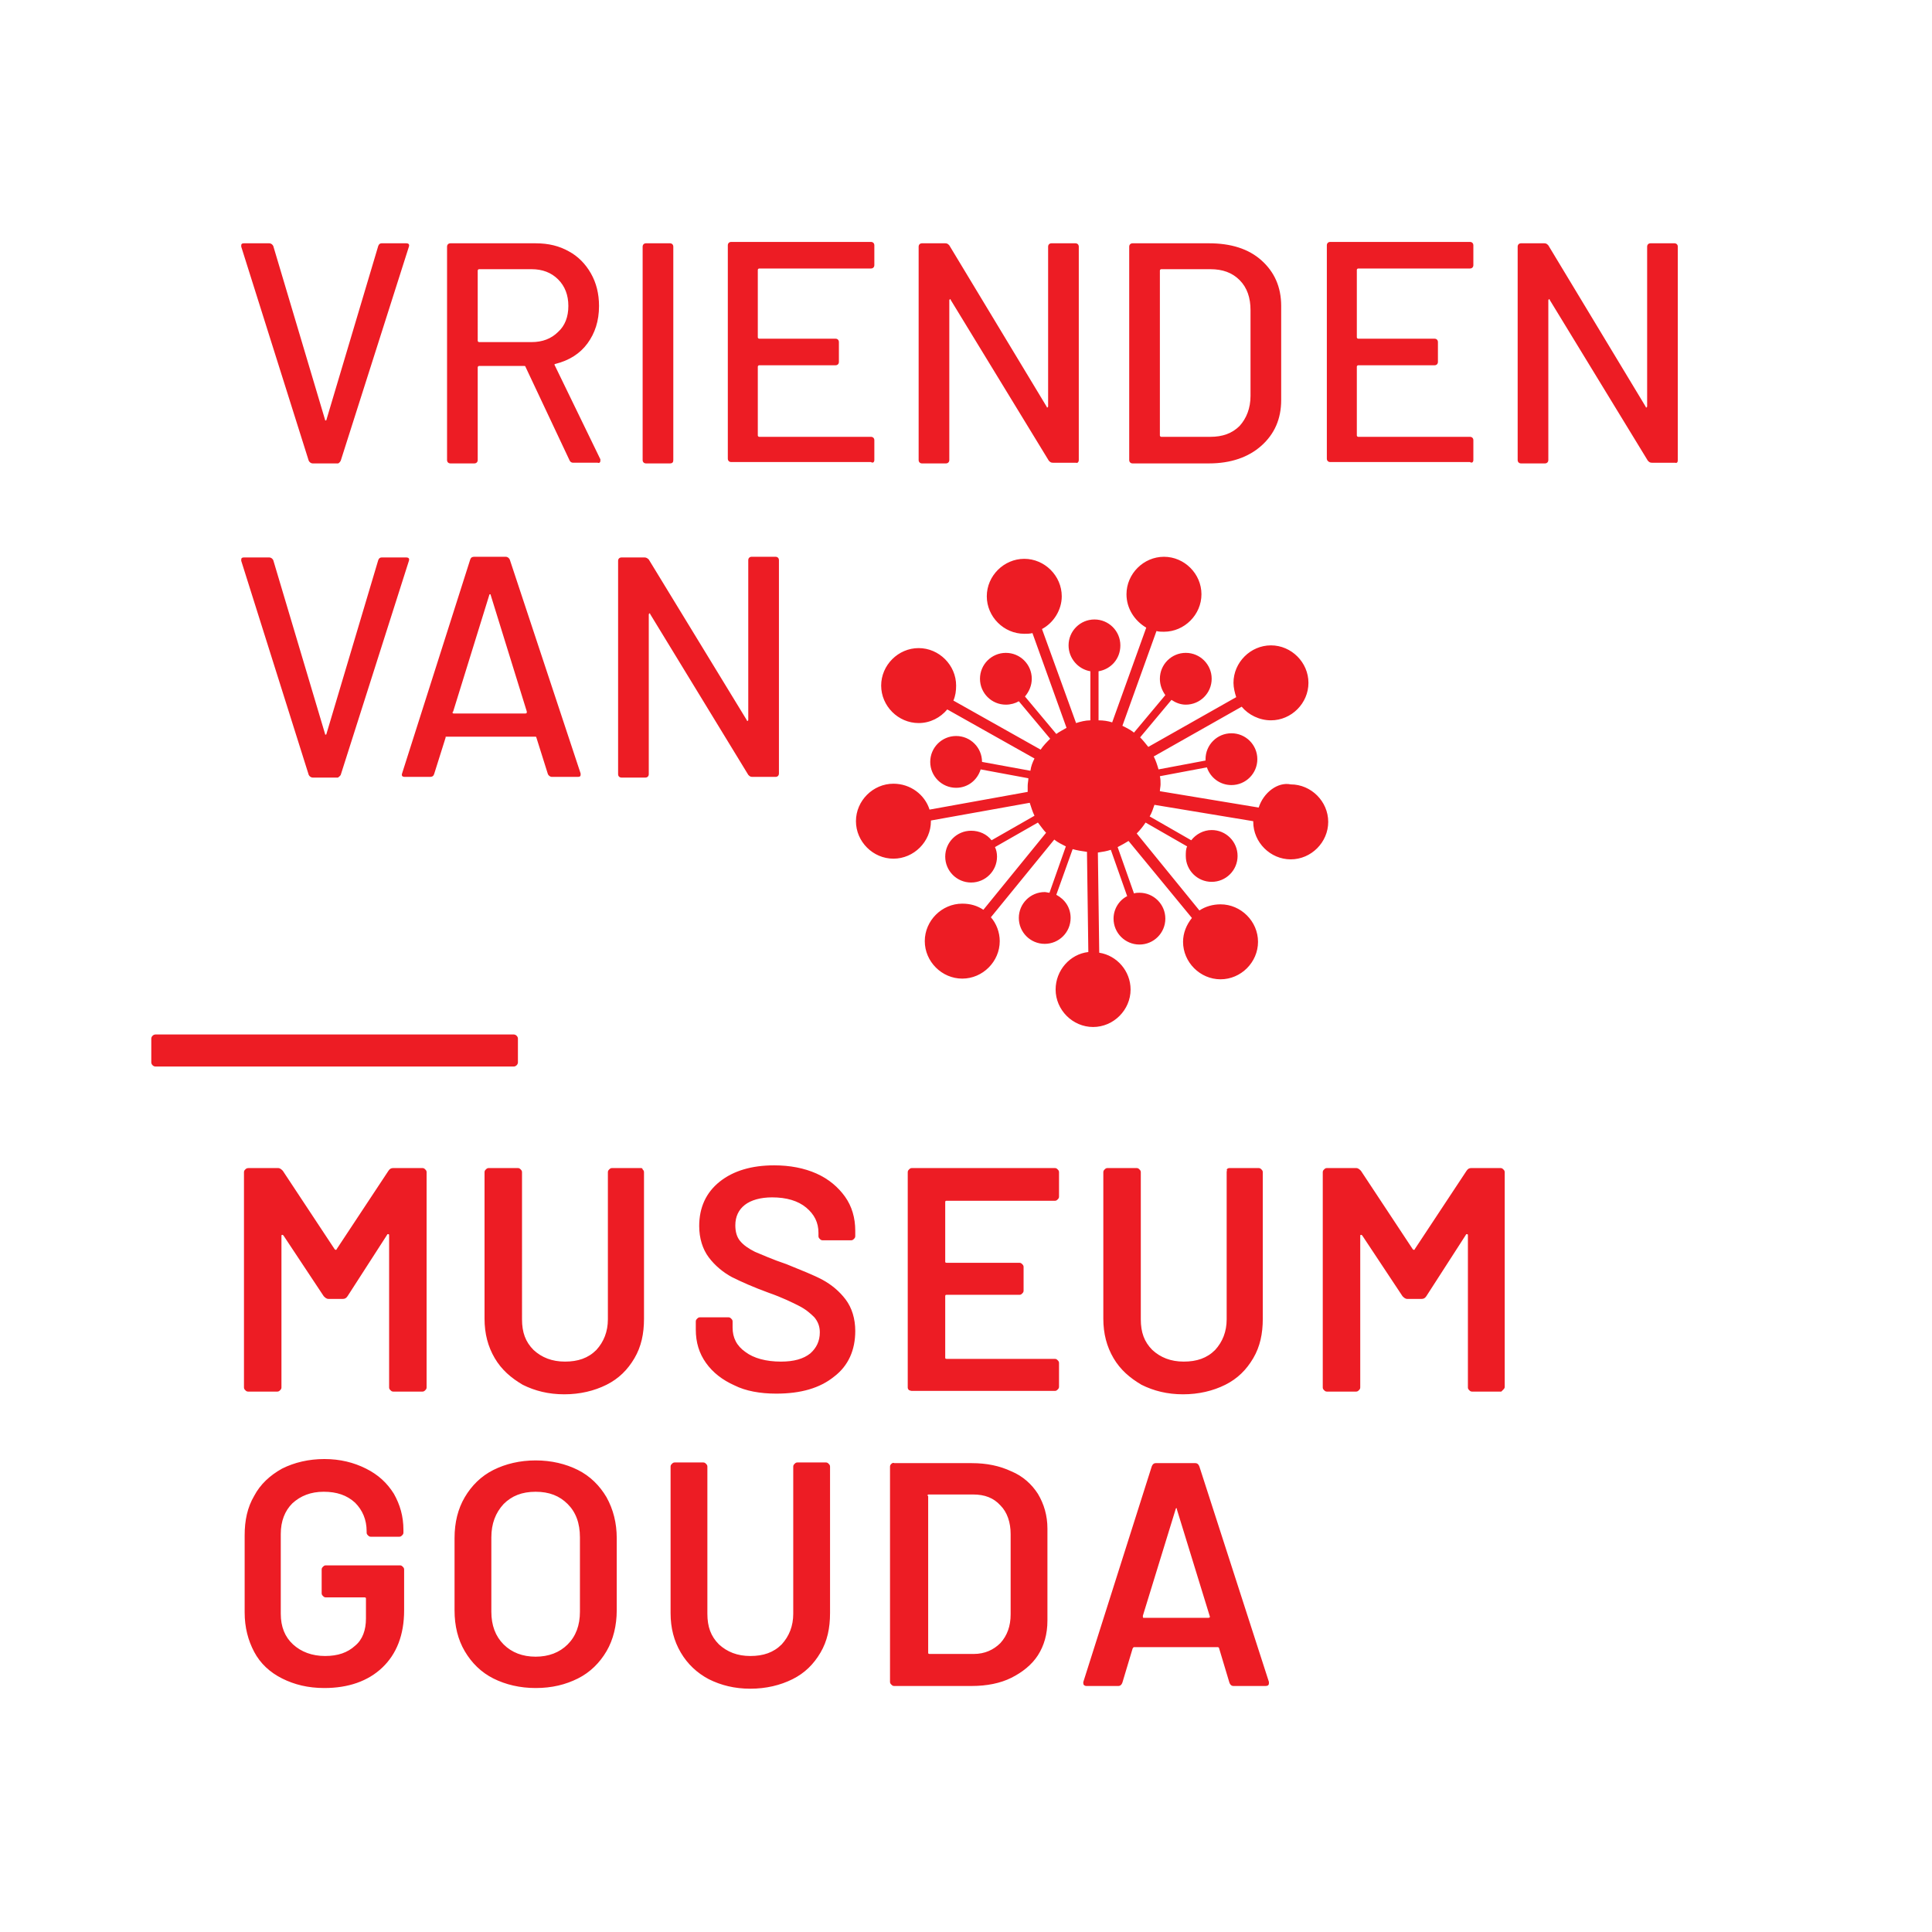 <?xml version="1.0" encoding="UTF-8"?> <svg xmlns="http://www.w3.org/2000/svg" xmlns:xlink="http://www.w3.org/1999/xlink" version="1.1" id="Laag_1" x="0px" y="0px" viewBox="0 0 283.5 283.5" style="enable-background:new 0 0 283.5 283.5;" xml:space="preserve"> <style type="text/css"> .st0{clip-path:url(#SVGID_00000173122907001991484320000007380995891948656802_);fill:#ED1C24;} </style> <g> <defs> <rect id="SVGID_1_" width="283.5" height="283.5"></rect> </defs> <clipPath id="SVGID_00000155827810168902784200000002627909968919416460_"> <use xlink:href="#SVGID_1_" style="overflow:visible;"></use> </clipPath> <path style="clip-path:url(#SVGID_00000155827810168902784200000002627909968919416460_);fill:#ED1C24;" d="M167.7,237.1l4.8-15.6 c0-0.1,0.1-0.2,0.1-0.2c0.1,0,0.1,0.1,0.1,0.2l4.8,15.6c0.1,0.2,0,0.3-0.2,0.3h-9.5C167.7,237.4,167.7,237.3,167.7,237.1 M159,246.7c-0.1,0.2,0,0.4,0,0.5c0.1,0.1,0.2,0.2,0.4,0.2h4.7c0.3,0,0.5-0.2,0.6-0.5l1.5-5c0.1-0.1,0.1-0.2,0.2-0.2h12.3 c0.1,0,0.2,0.1,0.2,0.2l1.5,5c0.1,0.3,0.3,0.5,0.6,0.5h4.7c0.3,0,0.5-0.1,0.5-0.4c0-0.1,0-0.2,0-0.2l-10.2-31.6 c-0.1-0.3-0.3-0.5-0.6-0.5h-5.8c-0.3,0-0.5,0.2-0.6,0.5L159,246.7z M180,172v21.6c0,1.8-0.6,3.3-1.7,4.5c-1.2,1.2-2.7,1.7-4.6,1.7 c-1.9,0-3.4-0.6-4.6-1.7c-1.2-1.2-1.7-2.6-1.7-4.5V172c0-0.2-0.1-0.3-0.2-0.4c-0.1-0.1-0.2-0.2-0.4-0.2h-4.3 c-0.2,0-0.3,0.1-0.4,0.2c-0.1,0.1-0.2,0.2-0.2,0.4v21.5c0,2.2,0.5,4.1,1.5,5.8c1,1.7,2.4,2.9,4.1,3.9c1.8,0.9,3.8,1.4,6.1,1.4 c2.3,0,4.4-0.5,6.2-1.4c1.8-0.9,3.1-2.2,4.1-3.9c1-1.7,1.4-3.6,1.4-5.8V172c0-0.2-0.1-0.3-0.2-0.4c-0.1-0.1-0.2-0.2-0.4-0.2h-4.3 c-0.2,0-0.3,0.1-0.4,0.2C180.1,171.7,180,171.8,180,172 M133.8,204.1h21c0.2,0,0.3-0.1,0.4-0.2c0.1-0.1,0.2-0.2,0.2-0.4V200 c0-0.2-0.1-0.3-0.2-0.4c-0.1-0.1-0.2-0.2-0.4-0.2h-15.9c-0.2,0-0.2-0.1-0.2-0.2v-9c0-0.2,0.1-0.2,0.2-0.2h10.7 c0.2,0,0.3-0.1,0.4-0.2c0.1-0.1,0.2-0.2,0.2-0.4v-3.5c0-0.2-0.1-0.3-0.2-0.4c-0.1-0.1-0.2-0.2-0.4-0.2h-10.7 c-0.2,0-0.2-0.1-0.2-0.2v-8.7c0-0.2,0.1-0.2,0.2-0.2h15.9c0.2,0,0.3-0.1,0.4-0.2c0.1-0.1,0.2-0.2,0.2-0.4V172 c0-0.2-0.1-0.3-0.2-0.4c-0.1-0.1-0.2-0.2-0.4-0.2h-21c-0.2,0-0.3,0.1-0.4,0.2c-0.1,0.1-0.2,0.2-0.2,0.4v31.6c0,0.2,0.1,0.3,0.2,0.4 C133.5,204,133.6,204.1,133.8,204.1 M136.1,219.5c0-0.2,0.1-0.2,0.2-0.2h6.5c1.7,0,3,0.5,4,1.6c1,1,1.5,2.5,1.5,4.2v11.8 c0,1.7-0.5,3.1-1.5,4.2c-1,1-2.3,1.6-3.9,1.6h-6.5c-0.2,0-0.2-0.1-0.2-0.2V219.5z M130.8,214.8c-0.1,0.1-0.2,0.2-0.2,0.4v31.6 c0,0.2,0.1,0.3,0.2,0.4c0.1,0.1,0.2,0.2,0.4,0.2h11.4c2.2,0,4.2-0.4,5.8-1.2s3-1.9,3.9-3.3c0.9-1.4,1.4-3.1,1.4-5.1v-13.5 c0-1.9-0.5-3.6-1.4-5.1c-0.9-1.4-2.2-2.6-3.9-3.3c-1.7-0.8-3.6-1.2-5.8-1.2h-11.4C131.1,214.6,130.9,214.7,130.8,214.8 M113.9,204.5c3.6,0,6.4-0.8,8.5-2.5c2.1-1.6,3.1-3.9,3.1-6.7c0-1.8-0.5-3.4-1.4-4.6c-0.9-1.2-2.1-2.2-3.4-2.9 c-1.3-0.7-3.1-1.4-5.3-2.3c-2.1-0.7-3.6-1.4-4.6-1.8c-1-0.5-1.7-1-2.2-1.6c-0.5-0.6-0.7-1.4-0.7-2.3c0-1.3,0.5-2.3,1.4-3 c0.9-0.7,2.3-1.1,4-1.1c2.1,0,3.8,0.5,5,1.5c1.2,1,1.8,2.2,1.8,3.7v0.5c0,0.2,0.1,0.3,0.2,0.4c0.1,0.1,0.2,0.2,0.4,0.2h4.2 c0.2,0,0.3-0.1,0.4-0.2c0.1-0.1,0.2-0.2,0.2-0.4v-0.8c0-1.9-0.5-3.6-1.5-5c-1-1.4-2.4-2.6-4.2-3.4c-1.8-0.8-3.9-1.2-6.2-1.2 c-3.3,0-6,0.8-8,2.4c-2,1.6-3,3.8-3,6.5c0,1.8,0.5,3.4,1.4,4.6c0.9,1.2,2.1,2.2,3.4,2.9c1.4,0.7,3.2,1.5,5.4,2.3 c2,0.7,3.4,1.4,4.4,1.9c1,0.5,1.7,1.1,2.3,1.7c0.5,0.6,0.8,1.3,0.8,2.2c0,1.3-0.5,2.3-1.4,3.1c-1,0.8-2.4,1.2-4.3,1.2 c-2.2,0-4-0.5-5.2-1.4c-1.3-0.9-1.9-2.1-1.9-3.6v-0.9c0-0.2-0.1-0.3-0.2-0.4c-0.1-0.1-0.2-0.2-0.4-0.2h-4.2c-0.2,0-0.3,0.1-0.4,0.2 c-0.1,0.1-0.2,0.2-0.2,0.4v1.2c0,1.9,0.5,3.5,1.5,4.9c1,1.4,2.4,2.5,4.2,3.3C109.4,204.1,111.5,204.5,113.9,204.5 M98.6,214.8 c-0.1,0.1-0.2,0.2-0.2,0.4v21.5c0,2.2,0.5,4.1,1.5,5.8c1,1.7,2.4,3,4.1,3.9c1.8,0.9,3.8,1.4,6.1,1.4c2.3,0,4.4-0.5,6.2-1.4 c1.8-0.9,3.1-2.2,4.1-3.9c1-1.7,1.4-3.6,1.4-5.8v-21.5c0-0.2-0.1-0.3-0.2-0.4c-0.1-0.1-0.2-0.2-0.4-0.2H117c-0.2,0-0.3,0.1-0.4,0.2 c-0.1,0.1-0.2,0.2-0.2,0.4v21.6c0,1.8-0.6,3.3-1.7,4.5c-1.2,1.2-2.7,1.7-4.6,1.7c-1.9,0-3.4-0.6-4.6-1.7c-1.2-1.2-1.7-2.6-1.7-4.5 v-21.6c0-0.2-0.1-0.3-0.2-0.4c-0.1-0.1-0.2-0.2-0.4-0.2H99C98.8,214.6,98.7,214.7,98.6,214.8 M72.1,225.6c0-2,0.6-3.6,1.8-4.9 c1.2-1.2,2.7-1.8,4.7-1.8c2,0,3.5,0.6,4.7,1.8s1.8,2.8,1.8,4.9v10.9c0,2-0.6,3.6-1.8,4.8s-2.8,1.8-4.7,1.8c-1.9,0-3.5-0.6-4.7-1.8 c-1.2-1.2-1.8-2.8-1.8-4.8V225.6z M68.2,219.7c-1,1.7-1.5,3.7-1.5,6v10.6c0,2.3,0.5,4.3,1.5,6c1,1.7,2.4,3.1,4.2,4 c1.8,0.9,3.9,1.4,6.2,1.4c2.4,0,4.4-0.5,6.2-1.4c1.8-0.9,3.2-2.3,4.2-4c1-1.7,1.5-3.8,1.5-6v-10.6c0-2.2-0.5-4.2-1.5-6 c-1-1.7-2.4-3.1-4.2-4c-1.8-0.9-3.9-1.4-6.2-1.4c-2.3,0-4.4,0.5-6.2,1.4C70.6,216.6,69.2,218,68.2,219.7 M37.3,219.5 c-1,1.7-1.4,3.6-1.4,5.8v11.3c0,2.2,0.5,4.1,1.4,5.8s2.3,3,4.1,3.9c1.8,0.9,3.8,1.4,6.2,1.4c3.5,0,6.4-1,8.5-3 c2.1-2,3.2-4.8,3.2-8.4v-6c0-0.2-0.1-0.3-0.2-0.4c-0.1-0.1-0.2-0.2-0.4-0.2H47.8c-0.2,0-0.3,0.1-0.4,0.2c-0.1,0.1-0.2,0.2-0.2,0.4 v3.5c0,0.2,0.1,0.3,0.2,0.4c0.1,0.1,0.2,0.2,0.4,0.2h5.7c0.2,0,0.2,0.1,0.2,0.2v2.9c0,1.7-0.5,3.1-1.6,4c-1.1,1-2.5,1.5-4.4,1.5 c-1.9,0-3.5-0.6-4.7-1.7s-1.8-2.6-1.8-4.5v-11.7c0-1.9,0.6-3.4,1.7-4.5c1.2-1.1,2.7-1.7,4.6-1.7c1.9,0,3.4,0.5,4.6,1.6 c1.1,1.1,1.7,2.5,1.7,4.2v0.2c0,0.2,0.1,0.3,0.2,0.4c0.1,0.1,0.2,0.2,0.4,0.2h4.2c0.2,0,0.3-0.1,0.4-0.2c0.1-0.1,0.2-0.2,0.2-0.4 v-0.4c0-2-0.5-3.7-1.4-5.3c-1-1.6-2.3-2.8-4.1-3.7c-1.8-0.9-3.8-1.4-6.1-1.4c-2.3,0-4.4,0.5-6.2,1.4 C39.6,216.5,38.2,217.8,37.3,219.5 M36,171.6c-0.1,0.1-0.2,0.2-0.2,0.4v31.6c0,0.2,0.1,0.3,0.2,0.4c0.1,0.1,0.2,0.2,0.4,0.2h4.3 c0.2,0,0.3-0.1,0.4-0.2c0.1-0.1,0.2-0.2,0.2-0.4v-22.2c0-0.1,0-0.2,0.1-0.2c0.1,0,0.1,0,0.2,0.1l5.9,8.9c0.2,0.2,0.4,0.4,0.7,0.4 h2.1c0.3,0,0.5-0.1,0.7-0.4l5.8-9c0-0.1,0.1-0.1,0.2-0.1c0.1,0,0.1,0.1,0.1,0.2v22.3c0,0.2,0.1,0.3,0.2,0.4 c0.1,0.1,0.2,0.2,0.4,0.2h4.3c0.2,0,0.3-0.1,0.4-0.2c0.1-0.1,0.2-0.2,0.2-0.4V172c0-0.2-0.1-0.3-0.2-0.4c-0.1-0.1-0.2-0.2-0.4-0.2 h-4.3c-0.3,0-0.5,0.1-0.7,0.4l-7.6,11.5c0,0.1-0.1,0.1-0.1,0.1c-0.1,0-0.1,0-0.2-0.1l-7.6-11.5c-0.2-0.2-0.4-0.4-0.7-0.4h-4.3 C36.2,171.4,36.1,171.5,36,171.6 M49.1,151.8H22.8c-0.3,0-0.6,0.3-0.6,0.6v3.5c0,0.3,0.3,0.6,0.6,0.6h26.3h26.3 c0.3,0,0.6-0.3,0.6-0.6v-3.5c0-0.3-0.3-0.6-0.6-0.6H49.1z M66.5,104.4l5.3-17.1c0-0.1,0.1-0.1,0.1-0.1c0.1,0,0.1,0,0.1,0.1 l5.3,17.1c0,0.1,0,0.1,0,0.2c0,0-0.1,0.1-0.2,0.1H66.6c-0.1,0-0.1,0-0.2-0.1C66.4,104.5,66.4,104.5,66.5,104.4 M65.5,108.1h13 c0.1,0,0.2,0,0.2,0.1l1.7,5.4c0.1,0.2,0.3,0.4,0.6,0.4h3.8c0.3,0,0.4-0.1,0.4-0.3l0-0.2L74.8,82.1c-0.1-0.2-0.3-0.4-0.6-0.4h-4.6 c-0.3,0-0.5,0.1-0.6,0.4L59,113.5c-0.1,0.3,0,0.5,0.4,0.5h3.7c0.3,0,0.5-0.1,0.6-0.4l1.7-5.4C65.3,108.2,65.4,108.1,65.5,108.1 M50,67.6l10-31.4c0.1-0.3,0-0.5-0.4-0.5h-3.6c-0.2,0-0.4,0.1-0.5,0.4l-7.6,25.5c0,0.1-0.1,0.1-0.1,0.1c-0.1,0-0.1,0-0.1-0.1 l-7.6-25.5c-0.1-0.2-0.3-0.4-0.6-0.4h-3.7c-0.3,0-0.4,0.1-0.4,0.3l0,0.2l9.9,31.4c0.1,0.2,0.3,0.4,0.6,0.4h3.7 C49.7,68,49.9,67.8,50,67.6 M50,113.7l10-31.4c0.1-0.3,0-0.5-0.4-0.5h-3.6c-0.2,0-0.4,0.1-0.5,0.4l-7.6,25.5c0,0.1-0.1,0.1-0.1,0.1 c-0.1,0-0.1,0-0.1-0.1l-7.6-25.5c-0.1-0.2-0.3-0.4-0.6-0.4h-3.7c-0.3,0-0.4,0.1-0.4,0.3l0,0.2l9.9,31.4c0.1,0.2,0.3,0.4,0.6,0.4 h3.7C49.7,114,49.9,113.9,50,113.7 M78,50.2h-7.7c-0.1,0-0.2-0.1-0.2-0.2V39.7c0-0.1,0.1-0.2,0.2-0.2H78c1.6,0,2.9,0.5,3.9,1.5 c1,1,1.5,2.3,1.5,3.9c0,1.6-0.5,2.9-1.5,3.8C80.9,49.7,79.6,50.2,78,50.2 M88.1,67.6c0-0.1,0-0.2,0-0.2l-6.7-13.8 c-0.1-0.1,0-0.2,0.1-0.2c2-0.5,3.6-1.5,4.7-3c1.1-1.5,1.7-3.3,1.7-5.5c0-1.8-0.4-3.4-1.2-4.8c-0.8-1.4-1.9-2.5-3.2-3.2 c-1.4-0.8-3-1.2-4.9-1.2H66.1c-0.3,0-0.5,0.2-0.5,0.5v31.3c0,0.3,0.2,0.5,0.5,0.5h3.5c0.3,0,0.5-0.2,0.5-0.5V53.9 c0-0.1,0.1-0.2,0.2-0.2h6.6c0.1,0,0.2,0,0.2,0.1l6.5,13.8c0.1,0.2,0.3,0.3,0.5,0.3h3.6C88,68,88.1,67.8,88.1,67.6 M94.1,171.4h-4.3 c-0.2,0-0.3,0.1-0.4,0.2c-0.1,0.1-0.2,0.2-0.2,0.4v21.6c0,1.8-0.6,3.3-1.7,4.5c-1.2,1.2-2.7,1.7-4.6,1.7c-1.9,0-3.4-0.6-4.6-1.7 c-1.2-1.2-1.7-2.6-1.7-4.5V172c0-0.2-0.1-0.3-0.2-0.4c-0.1-0.1-0.2-0.2-0.4-0.2h-4.3c-0.2,0-0.3,0.1-0.4,0.2 c-0.1,0.1-0.2,0.2-0.2,0.4v21.5c0,2.2,0.5,4.1,1.5,5.8c1,1.7,2.4,2.9,4.1,3.9c1.8,0.9,3.8,1.4,6.1,1.4c2.3,0,4.4-0.5,6.2-1.4 c1.8-0.9,3.1-2.2,4.1-3.9c1-1.7,1.4-3.6,1.4-5.8V172c0-0.2-0.1-0.3-0.2-0.4C94.3,171.5,94.2,171.4,94.1,171.4 M94.6,81.8h-3.4 c-0.3,0-0.5,0.2-0.5,0.5v31.3c0,0.3,0.2,0.5,0.5,0.5h3.5c0.3,0,0.5-0.2,0.5-0.5l0-23.4c0-0.1,0-0.1,0.1-0.2c0.1,0,0.1,0,0.1,0.1 l14.4,23.6c0.2,0.2,0.3,0.3,0.6,0.3h3.4c0.3,0,0.5-0.2,0.5-0.5V82.2c0-0.3-0.2-0.5-0.5-0.5h-3.5c-0.3,0-0.5,0.2-0.5,0.5l0,23.4 c0,0.1,0,0.1-0.1,0.2c-0.1,0-0.1,0-0.1-0.1L95.2,82.1C95,81.9,94.8,81.8,94.6,81.8 M98.8,67.5V36.2c0-0.3-0.2-0.5-0.5-0.5h-3.5 c-0.3,0-0.5,0.2-0.5,0.5v31.3c0,0.3,0.2,0.5,0.5,0.5h3.5C98.7,68,98.8,67.8,98.8,67.5 M128.3,67.5v-2.9c0-0.3-0.2-0.5-0.5-0.5 h-16.4c-0.1,0-0.2-0.1-0.2-0.2V53.8c0-0.1,0.1-0.2,0.2-0.2h11.2c0.3,0,0.5-0.2,0.5-0.5v-2.9c0-0.3-0.2-0.5-0.5-0.5h-11.2 c-0.1,0-0.2-0.1-0.2-0.2v-9.9c0-0.1,0.1-0.2,0.2-0.2h16.4c0.3,0,0.5-0.2,0.5-0.5v-2.9c0-0.3-0.2-0.5-0.5-0.5h-20.5 c-0.3,0-0.5,0.2-0.5,0.5v31.3c0,0.3,0.2,0.5,0.5,0.5h20.5C128.1,68,128.3,67.8,128.3,67.5 M158.3,67.5V36.2c0-0.3-0.2-0.5-0.5-0.5 h-3.5c-0.3,0-0.5,0.2-0.5,0.5l0,23.4c0,0.1,0,0.1-0.1,0.2c-0.1,0-0.1,0-0.1-0.1L139.3,36c-0.2-0.2-0.3-0.3-0.6-0.3h-3.4 c-0.3,0-0.5,0.2-0.5,0.5v31.3c0,0.3,0.2,0.5,0.5,0.5h3.5c0.3,0,0.5-0.2,0.5-0.5l0-23.4c0-0.1,0-0.1,0.1-0.2c0.1,0,0.1,0,0.1,0.1 l14.4,23.6c0.2,0.2,0.3,0.3,0.6,0.3h3.4C158.1,68,158.3,67.8,158.3,67.5 M183.5,58.1c0,1.8-0.6,3.3-1.6,4.4 c-1.1,1.1-2.5,1.6-4.3,1.6h-7.2c-0.1,0-0.2-0.1-0.2-0.2V39.7c0-0.1,0.1-0.2,0.2-0.2h7.2c1.8,0,3.2,0.5,4.3,1.6 c1.1,1.1,1.6,2.6,1.6,4.4V58.1z M185.1,65.4c1.9-1.7,2.9-3.9,2.9-6.7V44.9c0-2.8-1-5-2.9-6.7c-1.9-1.7-4.5-2.5-7.7-2.5h-11.2 c-0.3,0-0.5,0.2-0.5,0.5v31.3c0,0.3,0.2,0.5,0.5,0.5h11.2C180.6,68,183.2,67.1,185.1,65.4 M184.7,118.5l-14.5-2.4 c0-0.3,0.1-0.7,0.1-1c0-0.4,0-0.8-0.1-1.2l6.9-1.3c0.5,1.5,1.9,2.6,3.6,2.6c2.1,0,3.8-1.7,3.8-3.8c0-2.1-1.7-3.8-3.8-3.8 c-2.1,0-3.8,1.7-3.8,3.8c0,0.1,0,0.1,0,0.2l-6.9,1.3c-0.2-0.7-0.4-1.3-0.7-1.9l12.9-7.3c1,1.2,2.6,2,4.3,2c3,0,5.5-2.5,5.5-5.5 c0-3-2.5-5.5-5.5-5.5s-5.5,2.5-5.5,5.5c0,0.7,0.2,1.5,0.4,2.1l-12.9,7.3c-0.4-0.5-0.8-1-1.2-1.4l4.6-5.5c0.6,0.4,1.3,0.7,2.1,0.7 c2.1,0,3.8-1.7,3.8-3.8c0-2.1-1.7-3.8-3.8-3.8c-2.1,0-3.8,1.7-3.8,3.8c0,0.9,0.3,1.7,0.8,2.4l-4.6,5.5c-0.5-0.4-1.1-0.7-1.7-1 l5-13.9c0.4,0.1,0.7,0.1,1.1,0.1c3,0,5.5-2.5,5.5-5.5c0-3-2.5-5.5-5.5-5.5c-3,0-5.5,2.5-5.5,5.5c0,2.1,1.2,3.9,2.9,4.9l-5,13.9 c-0.6-0.2-1.3-0.3-2-0.3v-7.2c1.8-0.3,3.2-1.8,3.2-3.8c0-2.1-1.7-3.8-3.8-3.8c-2.1,0-3.8,1.7-3.8,3.8c0,1.9,1.4,3.5,3.2,3.8v7.2 c-0.7,0-1.5,0.2-2.1,0.4l-5-13.8c1.7-0.9,2.9-2.8,2.9-4.8c0-3-2.5-5.5-5.5-5.5c-3,0-5.5,2.5-5.5,5.5c0,3,2.5,5.5,5.5,5.5 c0.4,0,0.8,0,1.2-0.1l5,13.9c-0.5,0.3-1.1,0.6-1.5,0.9l-4.6-5.5c0.6-0.7,1-1.6,1-2.6c0-2.1-1.7-3.8-3.8-3.8c-2.1,0-3.8,1.7-3.8,3.8 s1.7,3.8,3.8,3.8c0.7,0,1.4-0.2,1.9-0.5l4.6,5.5c-0.5,0.5-1,1-1.4,1.6l-12.8-7.2c0.3-0.7,0.4-1.4,0.4-2.2c0-3-2.5-5.5-5.5-5.5 c-3,0-5.5,2.5-5.5,5.5c0,3,2.5,5.5,5.5,5.5c1.7,0,3.2-0.8,4.2-2l12.8,7.2c-0.3,0.6-0.5,1.1-0.6,1.8l-7.1-1.3c0,0,0,0,0,0 c0-2.1-1.7-3.8-3.8-3.8c-2.1,0-3.8,1.7-3.8,3.8c0,2.1,1.7,3.8,3.8,3.8c1.7,0,3.1-1.1,3.6-2.7l7,1.3c0,0.4-0.1,0.7-0.1,1.1 c0,0.3,0,0.6,0,0.9l-14.4,2.6c-0.7-2.2-2.8-3.8-5.3-3.8c-3,0-5.5,2.5-5.5,5.5s2.5,5.5,5.5,5.5c3,0,5.5-2.5,5.5-5.5c0,0,0-0.1,0-0.1 l14.5-2.6c0.2,0.6,0.4,1.3,0.7,1.9l-6.3,3.6c-0.7-0.9-1.8-1.4-3-1.4c-2.1,0-3.8,1.7-3.8,3.8c0,2.1,1.7,3.8,3.8,3.8 c2.1,0,3.8-1.7,3.8-3.8c0-0.5-0.1-1-0.3-1.4l6.3-3.6c0.4,0.5,0.8,1.1,1.2,1.5l-9.2,11.3c-0.9-0.6-1.9-0.9-3.1-0.9 c-3,0-5.5,2.5-5.5,5.5c0,3,2.5,5.5,5.5,5.5c3,0,5.5-2.5,5.5-5.5c0-1.3-0.5-2.6-1.3-3.5l9.3-11.4c0.5,0.4,1.1,0.7,1.7,1l-2.4,6.8 c-0.2,0-0.5-0.1-0.7-0.1c-2.1,0-3.8,1.7-3.8,3.8c0,2.1,1.7,3.8,3.8,3.8c2.1,0,3.8-1.7,3.8-3.8c0-1.5-0.8-2.7-2.1-3.4l2.4-6.7 c0.7,0.2,1.4,0.3,2.1,0.4l0.2,14.7c-2.7,0.3-4.8,2.7-4.8,5.5c0,3,2.5,5.5,5.5,5.5c3,0,5.5-2.5,5.5-5.5c0-2.7-2-5-4.6-5.4l-0.2-14.7 c0.7-0.1,1.3-0.2,1.9-0.4l2.4,6.8c-1.2,0.6-2,1.9-2,3.3c0,2.1,1.7,3.8,3.8,3.8c2.1,0,3.8-1.7,3.8-3.8c0-2.1-1.7-3.8-3.8-3.8 c-0.3,0-0.5,0-0.8,0.1l-2.4-6.8c0.6-0.3,1.1-0.6,1.6-0.9l9.3,11.3c-0.8,1-1.3,2.2-1.3,3.5c0,3,2.5,5.5,5.5,5.5s5.5-2.5,5.5-5.5 c0-3-2.5-5.5-5.5-5.5c-1.1,0-2.2,0.3-3.1,0.9l-9.2-11.3c0.5-0.5,0.9-1,1.3-1.6l6.1,3.5c-0.2,0.4-0.2,0.9-0.2,1.4 c0,2.1,1.7,3.8,3.8,3.8c2.1,0,3.8-1.7,3.8-3.8c0-2.1-1.7-3.8-3.8-3.8c-1.2,0-2.3,0.6-3,1.5l-6.1-3.5c0.3-0.5,0.5-1.1,0.7-1.7 l14.5,2.4c0,0,0,0.1,0,0.1c0,3,2.5,5.5,5.5,5.5s5.5-2.5,5.5-5.5c0-3-2.5-5.5-5.5-5.5C187.5,114.7,185.4,116.3,184.7,118.5 M216.2,67.5v-2.9c0-0.3-0.2-0.5-0.5-0.5h-16.4c-0.1,0-0.2-0.1-0.2-0.2V53.8c0-0.1,0.1-0.2,0.2-0.2h11.2c0.3,0,0.5-0.2,0.5-0.5 v-2.9c0-0.3-0.2-0.5-0.5-0.5h-11.2c-0.1,0-0.2-0.1-0.2-0.2v-9.9c0-0.1,0.1-0.2,0.2-0.2h16.4c0.3,0,0.5-0.2,0.5-0.5v-2.9 c0-0.3-0.2-0.5-0.5-0.5h-20.5c-0.3,0-0.5,0.2-0.5,0.5v31.3c0,0.3,0.2,0.5,0.5,0.5h20.5C216,68,216.2,67.8,216.2,67.5 M220.6,203.9 c0.1-0.1,0.2-0.2,0.2-0.4V172c0-0.2-0.1-0.3-0.2-0.4c-0.1-0.1-0.2-0.2-0.4-0.2h-4.3c-0.3,0-0.5,0.1-0.7,0.4l-7.6,11.5 c0,0.1-0.1,0.1-0.1,0.1c-0.1,0-0.1,0-0.2-0.1l-7.6-11.5c-0.2-0.2-0.4-0.4-0.7-0.4h-4.3c-0.2,0-0.3,0.1-0.4,0.2 c-0.1,0.1-0.2,0.2-0.2,0.4v31.6c0,0.2,0.1,0.3,0.2,0.4c0.1,0.1,0.2,0.2,0.4,0.2h4.3c0.2,0,0.3-0.1,0.4-0.2c0.1-0.1,0.2-0.2,0.2-0.4 v-22.2c0-0.1,0-0.2,0.1-0.2c0.1,0,0.1,0,0.2,0.1l5.9,8.9c0.2,0.2,0.4,0.4,0.7,0.4h2.1c0.3,0,0.5-0.1,0.7-0.4l5.8-9 c0-0.1,0.1-0.1,0.2-0.1c0.1,0,0.1,0.1,0.1,0.2v22.3c0,0.2,0.1,0.3,0.2,0.4c0.1,0.1,0.2,0.2,0.4,0.2h4.3 C220.4,204.1,220.5,204,220.6,203.9 M246.2,67.5V36.2c0-0.3-0.2-0.5-0.5-0.5h-3.5c-0.3,0-0.5,0.2-0.5,0.5l0,23.4 c0,0.1,0,0.1-0.1,0.2c-0.1,0-0.1,0-0.1-0.1L227.2,36c-0.2-0.2-0.3-0.3-0.6-0.3h-3.4c-0.3,0-0.5,0.2-0.5,0.5v31.3 c0,0.3,0.2,0.5,0.5,0.5h3.5c0.3,0,0.5-0.2,0.5-0.5l0-23.4c0-0.1,0-0.1,0.1-0.2c0.1,0,0.1,0,0.1,0.1l14.4,23.6 c0.2,0.2,0.3,0.3,0.6,0.3h3.4C246.1,68,246.2,67.8,246.2,67.5"></path> </g> </svg> 